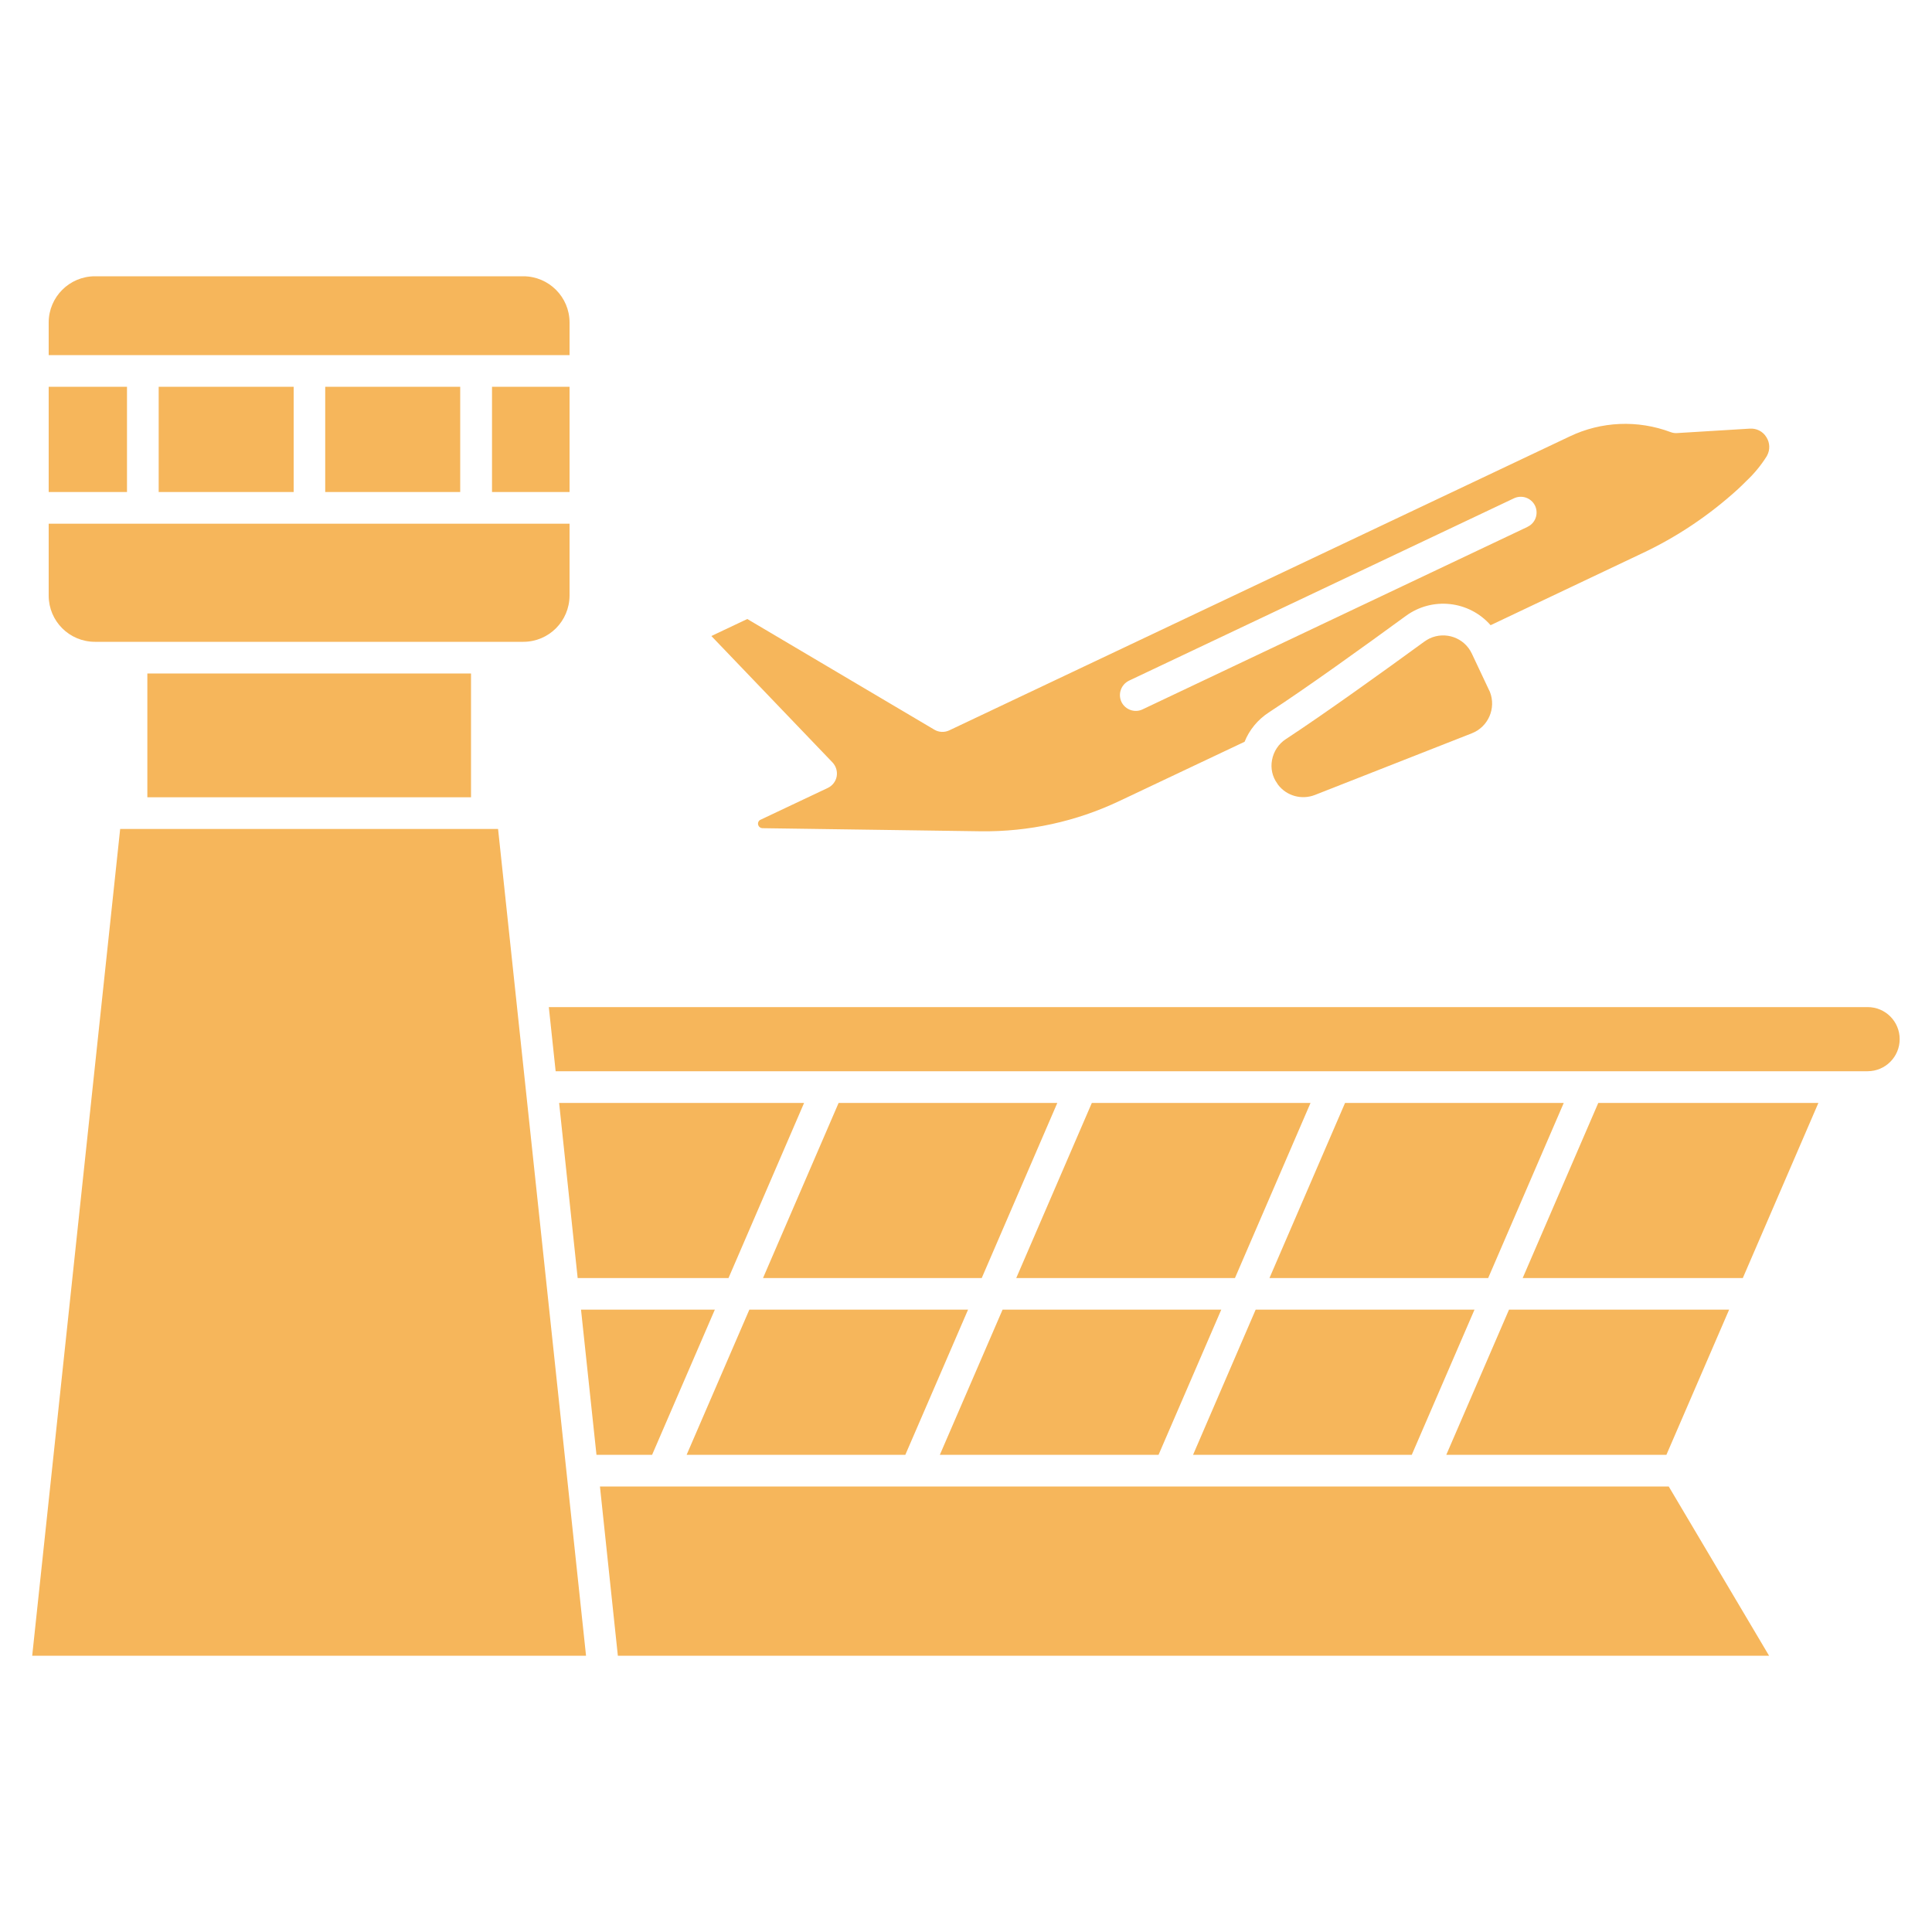 <?xml version="1.0" encoding="utf-8"?>
<!-- Generator: Adobe Illustrator 25.4.1, SVG Export Plug-In . SVG Version: 6.00 Build 0)  -->
<svg version="1.1" id="Layer_1" xmlns="http://www.w3.org/2000/svg" xmlns:xlink="http://www.w3.org/1999/xlink" x="0px" y="0px"
	 viewBox="0 0 150 150" style="enable-background:new 0 0 150 150;" xml:space="preserve">
<style type="text/css">
	.st0{fill-rule:evenodd;clip-rule:evenodd;fill:#361E29;}
	.st1{opacity:0.1;}
	
		.st2{clip-path:url(#SVGID_00000003101198163825144450000000857639463564586175_);fill:none;stroke:#96887E;stroke-width:1.24;stroke-miterlimit:10;}
	.st3{fill:#F6B65B;}
	.st4{fill:none;stroke:#F6B659;stroke-width:0.967;stroke-miterlimit:100;}
	.st5{fill:#FFFFFF;}
	.st6{fill:none;stroke:#F6B659;stroke-width:1;stroke-miterlimit:100;}
	.st7{fill:#FCB658;}
	.st8{fill:#F3B65B;}
	.st9{fill:none;}
	.st10{fill-rule:evenodd;clip-rule:evenodd;fill:#F6B659;}
	.st11{clip-path:url(#SVGID_00000176750711536878139530000008266307232083008185_);}
	.st12{clip-path:url(#SVGID_00000173868790429765193080000013782547177962333838_);}
	.st13{clip-path:url(#SVGID_00000152232079096210569230000002913597672905483702_);}
	.st14{clip-path:url(#SVGID_00000022547452427056269690000009286498450379136157_);}
	.st15{clip-path:url(#SVGID_00000176745851190458994960000008933538339766159243_);}
	.st16{clip-path:url(#SVGID_00000020371644762539787910000017419195469895474562_);}
	.st17{clip-path:url(#SVGID_00000044141334621243772150000017838742191629920936_);}
	
		.st18{clip-path:url(#SVGID_00000045583812500738831480000013500524183559170697_);fill-rule:evenodd;clip-rule:evenodd;fill:#361E29;}
	.st19{clip-path:url(#SVGID_00000045583812500738831480000013500524183559170697_);}
	
		.st20{opacity:0.5;clip-path:url(#SVGID_00000029752988595770576210000012309787586792034192_);fill-rule:evenodd;clip-rule:evenodd;fill:#241A1E;}
	.st21{clip-path:url(#SVGID_00000029752988595770576210000012309787586792034192_);fill:#F9A74A;}
	.st22{clip-path:url(#SVGID_00000029752988595770576210000012309787586792034192_);}
	.st23{clip-path:url(#SVGID_00000054237565200360903110000016865122344787031948_);}
	.st24{clip-path:url(#SVGID_00000095336270089827534490000007338623651456591019_);}
	.st25{clip-path:url(#SVGID_00000041990235964919811800000015232634002312475278_);}
	.st26{opacity:0.1;clip-path:url(#SVGID_00000029752988595770576210000012309787586792034192_);}
	
		.st27{clip-path:url(#SVGID_00000013883502922707297910000005771528963473261746_);fill:none;stroke:#96887E;stroke-width:1.24;stroke-miterlimit:10;}
	
		.st28{clip-path:url(#SVGID_00000039850965362686915140000008941619465040661918_);fill:none;stroke:#96887E;stroke-width:1.24;stroke-miterlimit:10;}
	
		.st29{clip-path:url(#SVGID_00000160181638135872835230000017003626520339264180_);fill:none;stroke:#96887E;stroke-width:1.24;stroke-miterlimit:10;}
	
		.st30{clip-path:url(#SVGID_00000163782435192332935820000011676462915169242277_);fill:none;stroke:#96887E;stroke-width:1.24;stroke-miterlimit:10;}
	
		.st31{clip-path:url(#SVGID_00000097497661991579338490000004686637224244768439_);fill:none;stroke:#96887E;stroke-width:1.24;stroke-miterlimit:10;}
	
		.st32{clip-path:url(#SVGID_00000002385087311019351830000005540756573838169752_);fill:none;stroke:#96887E;stroke-width:1.24;stroke-miterlimit:10;}
	.st33{clip-path:url(#SVGID_00000090269266846675215600000009878369140870957243_);}
	.st34{clip-path:url(#SVGID_00000158714967338920914970000009751360399178433199_);}
	.st35{clip-path:url(#SVGID_00000045583812500738831480000013500524183559170697_);fill:#FFFFFF;}
	.st36{clip-path:url(#SVGID_00000026859758133418725940000015221397769081190071_);}
	.st37{clip-path:url(#SVGID_00000023269092187058274800000003004169345034110126_);}
	.st38{clip-path:url(#SVGID_00000004525503035055426640000015438989595309971588_);}
	.st39{clip-path:url(#SVGID_00000047024964325319155770000013232837060377740975_);}
	.st40{clip-path:url(#SVGID_00000045583812500738831480000013500524183559170697_);fill:#050303;}
	.st41{clip-path:url(#SVGID_00000131366687460021139830000013352892432759301767_);}
	
		.st42{clip-path:url(#SVGID_00000088121560322748455940000002722507057938733201_);fill-rule:evenodd;clip-rule:evenodd;fill:#361E29;}
	.st43{clip-path:url(#SVGID_00000088121560322748455940000002722507057938733201_);}
	
		.st44{opacity:0.5;clip-path:url(#SVGID_00000003068619866623856140000004555027645317950870_);fill-rule:evenodd;clip-rule:evenodd;fill:#241A1E;}
	.st45{clip-path:url(#SVGID_00000003068619866623856140000004555027645317950870_);fill:#F9A74A;}
	.st46{clip-path:url(#SVGID_00000003068619866623856140000004555027645317950870_);}
	.st47{clip-path:url(#SVGID_00000171681957506609501540000004082957844883498151_);}
	.st48{clip-path:url(#SVGID_00000041294044835549949360000008269457530539600778_);}
	.st49{clip-path:url(#SVGID_00000173130389939388254650000005683817225759852458_);}
	.st50{opacity:0.1;clip-path:url(#SVGID_00000003068619866623856140000004555027645317950870_);}
	
		.st51{clip-path:url(#SVGID_00000163773310197833092720000008338001419698705828_);fill:none;stroke:#96887E;stroke-width:1.24;stroke-miterlimit:10;}
	
		.st52{clip-path:url(#SVGID_00000089559933991885848410000010647104314852735909_);fill:none;stroke:#96887E;stroke-width:1.24;stroke-miterlimit:10;}
	
		.st53{clip-path:url(#SVGID_00000073720730755200924410000008226693034471116476_);fill:none;stroke:#96887E;stroke-width:1.24;stroke-miterlimit:10;}
	
		.st54{clip-path:url(#SVGID_00000053521241463368711910000016775160323602878621_);fill:none;stroke:#96887E;stroke-width:1.24;stroke-miterlimit:10;}
	
		.st55{clip-path:url(#SVGID_00000082339008017668106890000003253284252094848139_);fill:none;stroke:#96887E;stroke-width:1.24;stroke-miterlimit:10;}
	
		.st56{clip-path:url(#SVGID_00000079460601473148484630000003772462675531216826_);fill:none;stroke:#96887E;stroke-width:1.24;stroke-miterlimit:10;}
	.st57{clip-path:url(#SVGID_00000088121560322748455940000002722507057938733201_);fill:#F6B65B;}
	
		.st58{clip-path:url(#SVGID_00000088121560322748455940000002722507057938733201_);fill-rule:evenodd;clip-rule:evenodd;fill:#F6B65B;}
	.st59{clip-path:url(#SVGID_00000088121560322748455940000002722507057938733201_);fill:#F6B659;}
	
		.st60{clip-path:url(#SVGID_00000088121560322748455940000002722507057938733201_);fill:none;stroke:#2D1A21;stroke-width:0.526;stroke-miterlimit:10;}
	
		.st61{clip-path:url(#SVGID_00000088121560322748455940000002722507057938733201_);fill:none;stroke:#FFFFFF;stroke-width:0.526;stroke-miterlimit:10;stroke-dasharray:2.4,2.4;}
	.st62{clip-path:url(#SVGID_00000088121560322748455940000002722507057938733201_);fill:#F5B360;}
	
		.st63{clip-path:url(#SVGID_00000088121560322748455940000002722507057938733201_);fill:none;stroke:#F6B65B;stroke-width:1;stroke-miterlimit:10;}
	.st64{clip-path:url(#SVGID_00000096040128511493852270000015025711876878293675_);}
	.st65{clip-path:url(#SVGID_00000088121560322748455940000002722507057938733201_);fill:#FFFFFF;}
	.st66{fill:none;stroke:#96887E;stroke-width:1.24;stroke-miterlimit:10;}
	.st67{fill:#361E29;}
	
		.st68{clip-path:url(#SVGID_00000155848277594883041680000016323409709650829228_);fill:none;stroke:#96887E;stroke-width:1.24;stroke-miterlimit:10;}
	
		.st69{clip-path:url(#SVGID_00000016070742956302068960000008936641780168380293_);fill:none;stroke:#96887E;stroke-width:1.24;stroke-miterlimit:10;}
	.st70{fill-rule:evenodd;clip-rule:evenodd;fill:none;}
	
		.st71{clip-path:url(#SVGID_00000042698680751913750480000011605833948416611496_);fill:none;stroke:#96887E;stroke-width:1.24;stroke-miterlimit:10;}
	
		.st72{clip-path:url(#SVGID_00000106148155601263784890000002380059083716510341_);fill:none;stroke:#96887E;stroke-width:1.24;stroke-miterlimit:10;}
	
		.st73{clip-path:url(#SVGID_00000056407061103529230160000000674352975502928783_);fill:none;stroke:#96887E;stroke-width:1.24;stroke-miterlimit:10;}
	
		.st74{clip-path:url(#SVGID_00000165939325101183272210000004017110027135940224_);fill:none;stroke:#96887E;stroke-width:1.24;stroke-miterlimit:10;}
	
		.st75{clip-path:url(#SVGID_00000159470896788012474000000003424881112397638289_);fill:none;stroke:#96887E;stroke-width:1.24;stroke-miterlimit:10;}
	
		.st76{clip-path:url(#SVGID_00000061453791395188583730000011928398921035740316_);fill:none;stroke:#96887E;stroke-width:1.24;stroke-miterlimit:10;}
	
		.st77{clip-path:url(#SVGID_00000171692248598796381050000002737139062720569770_);fill:none;stroke:#96887E;stroke-width:1.24;stroke-miterlimit:10;}
	
		.st78{clip-path:url(#SVGID_00000096024089874488917290000011476662830380086458_);fill:none;stroke:#96887E;stroke-width:1.24;stroke-miterlimit:10;}
	
		.st79{clip-path:url(#SVGID_00000001637132593190283210000007701622768787559330_);fill:none;stroke:#96887E;stroke-width:1.24;stroke-miterlimit:10;}
	
		.st80{clip-path:url(#SVGID_00000079466432555686302470000006150066974924287155_);fill:none;stroke:#96887E;stroke-width:1.24;stroke-miterlimit:10;}
</style>
<g>
	<rect x="11.44" y="52.29" class="st3" width="25.13" height="9.61"/>
	<path class="st3" d="M7.37,49.83h33.26c1.98,0,3.58-1.6,3.59-3.59v-5.58H3.78v5.58C3.78,48.23,5.39,49.83,7.37,49.83"/>
	<polygon class="st3" points="38.67,64.36 9.33,64.36 2.5,128.55 45.5,128.55 	"/>
	<polygon class="st3" points="53.31,112.95 70.29,112.95 75.16,101.68 58.18,101.68 	"/>
	<path class="st3" d="M44.22,25.04c0-1.98-1.61-3.59-3.59-3.59H7.37c-1.98,0-3.59,1.61-3.59,3.59v2.53h40.44V25.04z"/>
	<polygon class="st3" points="72.97,112.95 89.95,112.95 94.82,101.68 77.84,101.68 	"/>
	<rect x="25.25" y="30.03" class="st3" width="10.48" height="8.17"/>
	<rect x="38.2" y="30.03" class="st3" width="6.02" height="8.17"/>
	<rect x="3.78" y="30.03" class="st3" width="6.08" height="8.17"/>
	<rect x="12.32" y="30.03" class="st3" width="10.48" height="8.17"/>
	<polygon class="st3" points="112.29,112.95 129.38,112.95 134.25,101.68 117.16,101.68 	"/>
	<polygon class="st3" points="129.56,115.41 46.58,115.41 47.97,128.55 137.35,128.55 	"/>
	<polygon class="st3" points="114.48,101.68 97.49,101.68 92.63,112.95 109.61,112.95 	"/>
	<polygon class="st3" points="50.63,112.95 55.5,101.68 45.11,101.68 46.31,112.95 	"/>
	<path class="st3" d="M43.14,83.17h101.86c1.37,0,2.49-1.11,2.49-2.49c0-1.38-1.11-2.49-2.49-2.49h-0.01H42.61L43.14,83.17z"/>
	<polygon class="st3" points="124.09,85.63 118.22,99.23 135.31,99.23 141.18,85.63 	"/>
	<polygon class="st3" points="78.9,99.23 95.88,99.23 101.75,85.63 84.77,85.63 	"/>
	<polygon class="st3" points="44.85,99.23 56.56,99.23 62.43,85.63 43.41,85.63 	"/>
	<polygon class="st3" points="104.43,85.63 98.56,99.23 115.54,99.23 121.41,85.63 	"/>
	<polygon class="st3" points="59.24,99.23 76.22,99.23 82.09,85.63 65.11,85.63 	"/>
	<path class="st3" d="M64.96,60.28c-0.07,0.39-0.33,0.72-0.68,0.89l-5.2,2.46c-0.18,0.06-0.27,0.25-0.21,0.43
		c0.04,0.13,0.16,0.23,0.31,0.24l16.94,0.24c3.73,0.05,7.42-0.75,10.79-2.35l9.72-4.6c0.37-0.93,1.03-1.72,1.87-2.27
		c2.89-1.88,7.39-5.12,10.65-7.5c2.05-1.5,4.9-1.19,6.58,0.72l11.7-5.55c2.74-1.28,5.26-2.97,7.5-5.01
		c0.23-0.21,0.45-0.43,0.66-0.64c0.61-0.57,1.14-1.22,1.58-1.92l0.02-0.04c0.25-0.45,0.23-1.01-0.05-1.44
		c-0.27-0.45-0.77-0.7-1.3-0.66l-5.57,0.34c-0.19,0.02-0.38,0-0.56-0.07c-2.56-0.96-5.39-0.84-7.85,0.34L73.69,56.71
		c-0.37,0.17-0.8,0.15-1.15-0.06l-14.52-8.59l-2.79,1.32l9.41,9.82C64.91,59.49,65.03,59.89,64.96,60.28 M87.65,52.85
		c0,0,0.01,0,0.02-0.01l29.87-14.15c0.61-0.29,1.34-0.04,1.64,0.57c0.29,0.61,0.04,1.35-0.58,1.64c0,0-0.01,0.01-0.01,0.01
		L88.72,55.07c-0.61,0.3-1.35,0.04-1.65-0.57C86.78,53.88,87.04,53.15,87.65,52.85z"/>
	<path class="st3" d="M102.09,61.72l12.19-4.79c1.27-0.5,1.89-1.94,1.4-3.2c-0.02-0.05-0.04-0.1-0.07-0.15l-1.34-2.84
		c-0.58-1.23-2.05-1.75-3.28-1.17c-0.14,0.07-0.27,0.15-0.4,0.24c-3.29,2.4-7.82,5.65-10.75,7.57c-0.57,0.37-0.96,0.96-1.08,1.63
		c-0.12,0.63,0.02,1.29,0.4,1.81l0.07,0.11C99.9,61.8,101.06,62.12,102.09,61.72"/>
</g>
</svg>
